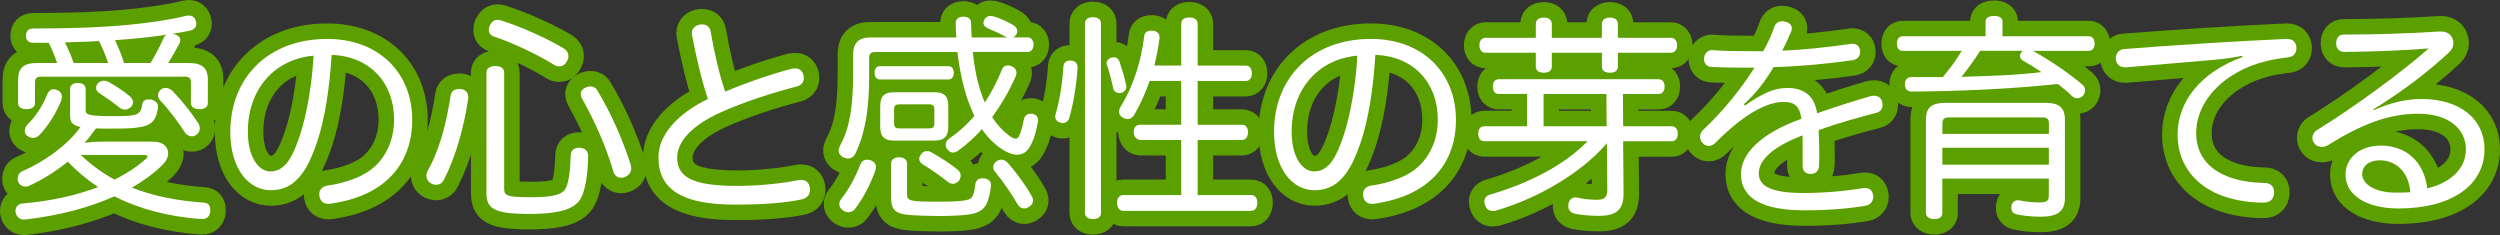 <?xml version="1.0" encoding="UTF-8"?>
<svg id="_レイヤー_1" data-name="レイヤー 1" xmlns="http://www.w3.org/2000/svg" viewBox="0 0 484.37 45.53">
  <rect x="0" y="0" width="484.37" height="45.53" fill="#333333" stroke="none"/>
  <defs>
    <style>
      .cls-1 {
        stroke: #5ca000;
        stroke-linecap: round;
        stroke-linejoin: round;
        stroke-width: 6px;
      }

      .cls-1, .cls-2 {
        fill: #fff;
      }

      .cls-2 {
        stroke-width: 0px;
      }
    </style>
  </defs>
  <g>
    <path class="cls-1" d="M29.72,27.45c1.89,0,2.86,1.01,2.86,2.23,0,.76-.38,1.55-1.09,2.27-1.64,1.6-3.65,3.07-5.92,4.41,4.28,1.68,8.99,2.56,13.95,2.9.84.08,1.22.55,1.22,1.43v.29c-.08.97-.76,1.47-1.55,1.47h-.17c-6.26-.46-11.89-1.89-16.85-4.41-4.87,2.18-10.75,3.74-17.35,4.5h-.17c-.84,0-1.47-.5-1.64-1.47v-.25c0-.71.5-1.3,1.26-1.39,5.63-.46,10.59-1.6,14.74-3.19-2.14-1.43-4.12-3.07-5.88-4.92-2.31,1.89-4.91,3.49-7.44,4.66-.25.13-.5.17-.71.17-.59,0-1.13-.29-1.39-.8-.13-.21-.17-.46-.17-.71,0-.59.29-1.18.84-1.43,4.37-1.89,8.86-5.12,11.34-8.61-1.81-.38-2.02-1.09-2.02-2.35v-5c0-.8.63-1.18,1.51-1.18s1.51.42,1.51,1.18v3.99c0,1.01.29,1.26,5.71,1.26,4.28,0,4.92-.21,5.25-2.23.08-.67.55-1.01,1.22-1.01.17,0,.34,0,.5.04.76.17,1.34.63,1.34,1.34v.21c-.55,3.4-1.68,4.07-8.53,4.07-1.39,0-2.52,0-3.49-.04-.71.97-1.43,1.93-2.23,2.81,1.13-.17,2.31-.25,3.82-.25h9.49ZM11.07,12.2c-.46-1.34-1.01-2.69-1.64-3.91h-3.02c-.84,0-1.39-.5-1.39-1.34,0-.92.46-1.43,1.47-1.43,6.43,0,12.73-.17,18.4-.71,4.2-.42,8.07-.97,11.05-1.72.21-.04.42-.08.63-.08.63,0,1.13.29,1.34.97.08.21.13.46.13.63,0,.71-.5,1.18-1.3,1.34-1.01.21-2.1.42-3.28.59.17.04.29.08.46.13.71.25,1.01.63,1.01,1.09,0,.21-.04.46-.17.67-.59,1.13-1.34,2.48-2.18,3.78h3.99c2.56,0,3.7.92,3.7,3.23v4.49c0,.88-.71,1.22-1.6,1.22s-1.68-.34-1.68-1.22v-3.99c0-.84-.42-1.09-1.22-1.09H8c-.8,0-1.22.25-1.22,1.09v3.99c0,.88-.71,1.22-1.64,1.22s-1.64-.34-1.64-1.22v-4.49c0-2.31,1.13-3.23,3.7-3.23h3.86ZM11.99,18.75c0,.21-.04.46-.13.71-.92,2.44-2.69,5.12-4.16,6.64-.38.42-.84.63-1.3.63-.42,0-.8-.17-1.18-.46-.29-.25-.42-.59-.42-.92,0-.46.21-.92.59-1.3,1.47-1.39,2.98-3.74,3.7-5.63.34-.84.8-1.13,1.3-1.13.21,0,.42.04.59.13.71.25,1.01.76,1.01,1.34ZM20.94,12.2c-.46-1.47-1.09-2.9-1.76-4.24-1.39.08-2.81.13-4.2.17-.8.04-1.6.04-2.39.08.63,1.3,1.22,2.65,1.68,3.99h6.68ZM15.64,30.01c1.97,1.89,4.16,3.49,6.55,4.79,2.39-1.18,4.45-2.56,6.09-4.03.21-.17.29-.34.29-.46,0-.17-.21-.29-.63-.29h-12.31ZM25.18,18.67c.38.34.59.76.59,1.13,0,.29-.13.59-.34.88-.34.34-.76.55-1.22.55-.38,0-.76-.13-1.05-.38-1.01-.84-2.69-2.02-3.99-2.86-.38-.25-.55-.59-.55-.97,0-.34.13-.63.34-.88.29-.34.71-.5,1.13-.5.34,0,.71.08,1.05.29,1.22.67,3.11,1.93,4.03,2.73ZM29.17,12.2c1.01-1.68,1.89-3.36,2.52-4.79.13-.29.34-.55.59-.67-2.1.29-4.41.59-6.93.8-1.01.08-2.02.17-3.07.25.67,1.43,1.3,2.9,1.76,4.41h5.12ZM32.07,17.03c.46,0,.97.21,1.43.67,1.76,1.81,3.7,4.28,4.92,6.18.21.34.29.67.29,1.01,0,.5-.25.97-.71,1.26-.25.17-.55.25-.84.25-.55,0-1.09-.29-1.43-.88-1.18-1.81-2.94-4.24-4.66-6.01-.29-.34-.46-.71-.46-1.05,0-.42.21-.84.59-1.13.25-.21.59-.29.88-.29Z"/>
    <path class="cls-1" d="M61.47,27.41c-1.47,4.33-2.69,6.22-4.16,7.6-1.34,1.3-3.11,1.85-4.83,1.85-4.37,0-7.86-4.24-7.86-11.3,0-10.46,7.31-18.02,18.78-18.02,9.91,0,16.47,6.47,16.47,15.71,0,5.92-2.56,10.42-6.93,13.19-2.44,1.55-5.46,2.52-8.82,3.02-.17.04-.34.04-.46.04-.88,0-1.6-.42-1.76-1.47-.04-.13-.04-.29-.04-.42,0-.84.55-1.47,1.51-1.64,3.07-.42,6.3-1.47,8.4-3.02,2.65-1.97,4.58-5.38,4.58-9.79,0-7.1-4.66-12.27-12.1-12.52-.38,6.39-1.3,12.27-2.77,16.76ZM48.02,25.52c0,5.04,2.14,7.69,4.37,7.69.97,0,1.93-.34,2.81-1.22.92-.88,1.89-2.69,2.9-5.75,1.3-3.95,2.35-9.7,2.65-15.46-7.69.71-12.73,6.6-12.73,14.74Z"/>
    <path class="cls-1" d="M88.95,17.24h.34c.92.13,1.43.71,1.43,1.55v.29c-.84,5.59-2.39,11.22-4.71,15.75-.29.59-.84.97-1.51.97-.29,0-.63-.08-.97-.25-.59-.34-.92-.92-.92-1.51,0-.29.08-.59.21-.88,2.31-3.99,3.7-9.37,4.49-14.66.13-.8.71-1.26,1.64-1.26ZM94.24,14.05c0-.76.67-1.26,1.72-1.26,1.13,0,1.72.5,1.72,1.26v22.31c0,1.51.21,1.85,5.25,1.85,4.58,0,6.05-.63,6.64-1.64.59-1.13.92-3.4,1.01-6.51.04-.92.63-1.43,1.6-1.43h.13c1.05.04,1.64.67,1.64,1.6-.04,3.82-.63,6.85-1.47,8.28-.46.8-1.22,1.43-2.1,1.81-1.64.76-4.2,1.13-7.73,1.13h-1.09c-6.13-.13-7.31-1.22-7.31-4.07V14.05ZM109.24,9.39c.55.34.88.84.88,1.47,0,.34-.08.71-.34,1.09-.34.63-.84.92-1.43.92-.38,0-.76-.13-1.13-.38-3.02-1.89-7.77-4.16-11.55-5.42-.67-.21-.97-.71-.97-1.3,0-.25.04-.5.17-.8.34-.71.84-1.13,1.51-1.13.21,0,.38.04.59.08,4.03,1.26,8.95,3.49,12.27,5.46ZM114.4,16.74c.59,0,1.09.29,1.34.8,2.65,4.37,4.87,9.45,6.43,14.28.08.29.13.55.13.8,0,.71-.42,1.34-1.18,1.64-.25.13-.55.17-.8.17-.71,0-1.26-.42-1.47-1.18-1.43-4.87-3.7-9.96-6.13-14.24-.13-.25-.21-.5-.21-.76,0-.55.34-1.01.97-1.3.34-.13.63-.21.92-.21Z"/>
    <path class="cls-1" d="M153.35,13.33c.25-.04.46-.08.67-.08.84,0,1.39.42,1.64,1.26.04.21.08.42.08.63,0,.76-.46,1.39-1.43,1.64-4.37,1.09-10.33,3.02-14.79,5.04-5.46,2.48-8.32,5.63-8.32,8.7,0,3.65,2.69,5.5,11.59,5.5,4.12,0,8.74-.46,11.93-1.13.17-.04.34-.04.5-.04.92,0,1.55.55,1.68,1.51.04.17.04.29.04.46,0,.88-.59,1.6-1.6,1.81-3.23.71-7.81,1.01-12.73,1.01-10.29.04-15.04-2.81-15.04-9.16,0-4.24,3.53-8.36,9.58-11.3-1.26-3.78-2.27-8.15-3.07-12.39-.04-.13-.04-.25-.04-.38,0-.92.67-1.47,1.51-1.64.17-.04.29-.04.46-.04.84,0,1.55.46,1.68,1.43.71,3.99,1.6,8.07,2.81,11.59,4.16-1.76,9.07-3.44,12.81-4.41Z"/>
    <path class="cls-1" d="M195.16,7.24c-.08-.04-.13-.04-.21-.08-1.09-.59-2.44-1.22-3.57-1.68-.5-.21-.84-.59-.84-1.05,0-.21.04-.42.17-.63.29-.46.63-.71,1.18-.71.17,0,.38.04.63.08,1.26.38,2.9,1.13,3.91,1.76.42.29.67.71.67,1.13,0,.17-.04.38-.17.59-.17.29-.42.5-.71.59h2.9c.67,0,1.13.59,1.13,1.39,0,.76-.38,1.43-1.13,1.43h-10.63c.29,3.11.88,5.92,1.72,8.28.17.55.38,1.05.59,1.51,1.3-1.93,2.39-4.07,3.28-6.26.21-.63.67-.92,1.18-.92.25,0,.46.04.71.17.59.21.97.67.97,1.26,0,.21-.04.42-.13.67-1.26,2.81-2.77,5.5-4.58,7.9.88,1.43,1.97,2.6,3.23,3.57.59.42.97.63,1.3.63.29,0,.55-.21.71-.59.34-.67.71-1.97.88-3.07.13-.71.59-1.18,1.34-1.18h.25c.71.13,1.18.5,1.18,1.26,0,.08,0,.21-.04.34-.29,1.85-.88,3.78-1.68,5-.55.88-1.34,1.34-2.35,1.34-.88,0-1.89-.38-3.02-1.13-1.43-.97-2.69-2.23-3.78-3.82-1.34,1.51-2.86,2.9-4.54,4.12-.38.29-.76.42-1.05.42-.42,0-.76-.21-1.09-.59-.21-.25-.34-.59-.34-.92,0-.42.21-.84.59-1.13,1.93-1.34,3.57-2.81,4.96-4.45-.42-.92-.84-1.89-1.22-2.94-.92-2.65-1.64-5.84-2.06-9.45h-15.88c-.8,0-1.22.21-1.22,1.13v3.7c0,6.09-.76,10.88-2.65,14.79-.29.67-.84,1.01-1.47,1.01-.34,0-.71-.13-1.09-.34-.46-.34-.71-.71-.71-1.18,0-.29.13-.63.29-1.01,1.93-3.49,2.52-7.81,2.52-14.07v-3.57c0-2.27,1.13-3.28,3.32-3.28h16.68c-.08-.88-.13-1.81-.13-2.73,0-.8.5-1.3,1.47-1.3s1.51.42,1.51,1.26c.04.97.04,1.89.13,2.77h6.89ZM167.98,30.94c.25,0,.5.04.76.13.59.25.97.67.97,1.3,0,.21-.04.46-.13.71-.88,2.48-2.27,5.25-3.95,7.44-.29.38-.76.59-1.26.59-.38,0-.76-.13-1.09-.38-.46-.34-.67-.76-.67-1.18,0-.34.13-.67.34-.97,1.39-1.68,2.81-4.28,3.74-6.72.29-.67.76-.92,1.3-.92ZM170.46,15.39c-.67,0-1.01-.55-1.01-1.3,0-.71.34-1.26,1.01-1.26h13.32c.67,0,1.01.55,1.01,1.26,0,.76-.34,1.3-1.01,1.3h-13.32ZM181,17.87c1.97,0,2.73.76,2.73,2.73v3.91c0,1.97-.8,2.73-2.73,2.73h-7.73c-1.97,0-2.73-.76-2.73-2.73v-3.91c0-1.97.76-2.73,2.73-2.73h7.73ZM172.64,31.69c0-.76.63-1.22,1.55-1.22s1.55.46,1.55,1.22v5.88c0,1.34.29,1.51,6.13,1.51,5.33,0,6.09-.38,6.47-.92.34-.55.5-1.3.63-2.39.08-.84.59-1.22,1.39-1.22h.25c.88.08,1.39.55,1.39,1.3v.17c-.13,1.34-.46,2.6-.84,3.44-.5,1.09-1.55,1.85-3.49,2.1-1.47.21-3.57.29-5.71.29s-4.33-.08-5.84-.21c-2.77-.21-3.49-1.13-3.49-3.44v-6.51ZM174.15,20.22c-.55,0-.92.21-.92.92v2.81c0,.71.38.92.92.92h5.96c.55,0,.92-.21.92-.92v-2.81c0-.71-.38-.92-.92-.92h-5.96ZM185.54,32.87c.42.34.59.76.59,1.18,0,.34-.13.67-.34.97-.34.38-.76.59-1.18.59-.34,0-.67-.13-.97-.38-1.39-1.13-3.32-2.44-4.87-3.4-.42-.25-.67-.63-.67-1.05,0-.29.13-.59.34-.88.34-.46.71-.63,1.18-.63.25,0,.59.08.84.25,1.64.92,3.61,2.14,5.08,3.36ZM192.43,32.36c0-.42.25-.84.67-1.13.29-.21.59-.29.88-.29.5,0,.92.21,1.26.59,1.55,1.76,3.44,4.28,4.66,6.47.17.29.25.59.25.84,0,.55-.34,1.01-.84,1.26-.29.21-.59.29-.88.29-.5,0-.97-.29-1.3-.84-1.05-1.89-2.81-4.41-4.28-6.18-.29-.34-.42-.67-.42-1.01Z"/>
    <path class="cls-1" d="M208.78,13.04v.08c-.17,3.02-.8,6.93-1.6,9.7-.21.71-.71,1.01-1.3,1.01-.17,0-.29-.04-.46-.08-.59-.17-.97-.59-.97-1.18,0-.17.04-.34.08-.5.76-2.48,1.34-6.13,1.51-9.2.04-.8.63-1.13,1.3-1.13h.13c.71.04,1.3.38,1.3,1.3ZM213.32,41.23c0,.8-.63,1.22-1.6,1.22-.88,0-1.51-.42-1.51-1.22V4.55c0-.8.63-1.22,1.51-1.22.97,0,1.6.42,1.6,1.22v36.67ZM218.19,16.48c.04.08.04.17.04.25,0,.63-.38,1.09-.97,1.26-.17.04-.29.04-.42.04-.59,0-1.09-.38-1.18-1.01-.21-1.09-.71-3.02-1.18-4.37-.04-.13-.08-.25-.08-.38,0-.55.38-.92.88-1.09.21-.04.42-.08.59-.08.46,0,.8.25,1.01.8.5,1.47,1.09,3.4,1.3,4.58ZM221,27.11c-.84,0-1.34-.71-1.34-1.55s.42-1.39,1.18-1.39h8.02v-8.49h-6.13c-.76,2.27-1.76,4.45-2.94,6.51-.34.59-.8.88-1.3.88-.29,0-.59-.08-.88-.25-.55-.25-.8-.71-.8-1.18,0-.29.08-.59.29-.92,2.48-4.03,3.99-8.82,4.58-13.65.08-.76.55-1.13,1.39-1.13h.29c.84.08,1.3.59,1.3,1.3v.25c-.25,1.76-.59,3.53-1.01,5.21h5.21V4.6c0-.8.59-1.22,1.55-1.22s1.64.42,1.64,1.22v8.11h9.28c.76,0,1.22.55,1.22,1.47s-.46,1.51-1.22,1.51h-9.28v8.49h8.57c.76,0,1.18.55,1.18,1.43s-.42,1.51-1.18,1.51h-8.57v10.67h10.33c.8,0,1.22.59,1.22,1.51s-.42,1.55-1.22,1.55h-24.74c-.8,0-1.22-.67-1.22-1.55s.42-1.51,1.22-1.51h11.22v-10.67h-7.86Z"/>
    <path class="cls-1" d="M263.69,27.41c-1.47,4.33-2.69,6.22-4.16,7.6-1.34,1.3-3.11,1.85-4.83,1.85-4.37,0-7.86-4.24-7.86-11.3,0-10.46,7.31-18.02,18.78-18.02,9.91,0,16.47,6.47,16.47,15.71,0,5.92-2.56,10.42-6.93,13.19-2.44,1.55-5.46,2.52-8.82,3.02-.17.04-.34.04-.46.04-.88,0-1.6-.42-1.76-1.47-.04-.13-.04-.29-.04-.42,0-.84.55-1.47,1.51-1.64,3.07-.42,6.3-1.47,8.4-3.02,2.65-1.97,4.58-5.38,4.58-9.79,0-7.1-4.66-12.27-12.1-12.52-.38,6.39-1.3,12.27-2.77,16.76ZM250.25,25.52c0,5.04,2.14,7.69,4.37,7.69.97,0,1.93-.34,2.81-1.22.92-.88,1.89-2.69,2.9-5.75,1.3-3.95,2.35-9.7,2.65-15.46-7.69.71-12.73,6.6-12.73,14.74Z"/>
    <path class="cls-1" d="M290.41,18.21c-.76,0-1.18-.55-1.18-1.43s.42-1.43,1.18-1.43h30.92c.76,0,1.18.55,1.18,1.43s-.42,1.43-1.18,1.43h-6.89l.04,6.26h9.41c.76,0,1.18.59,1.18,1.43,0,.88-.42,1.47-1.18,1.47h-9.41l.08,10.17c0,2.9-1.22,4.28-4.7,4.28-1.81,0-3.66-.17-4.75-.42-.88-.21-1.26-.76-1.26-1.47,0-.13,0-.29.04-.46.13-.71.63-1.22,1.34-1.22.13,0,.25,0,.42.04.97.25,2.39.42,3.74.42,1.51,0,2.02-.5,2.02-1.97l-.08-8.99c-5.25,6.13-13.95,10.88-21.51,13.06-.21.04-.42.08-.63.08-.67,0-1.26-.42-1.47-1.18-.08-.25-.13-.46-.13-.63,0-.67.42-1.18,1.13-1.39,7.14-2.06,14.32-5.59,18.86-10.33h-20c-.76,0-1.18-.59-1.18-1.47s.42-1.43,1.18-1.43h8.28v-6.26h-5.46ZM300.66,12.87c0,.8-.55,1.22-1.55,1.22s-1.55-.42-1.55-1.22v-2.65h-9.75c-.71,0-1.18-.55-1.18-1.43s.46-1.47,1.18-1.47h9.75v-2.65c0-.8.55-1.26,1.55-1.26s1.55.46,1.55,1.26v2.65h9.7v-2.65c0-.8.59-1.26,1.55-1.26,1.05,0,1.55.46,1.55,1.26v2.65h10.29c.71,0,1.18.59,1.18,1.47s-.46,1.43-1.18,1.43h-10.29v2.65c0,.8-.5,1.22-1.55,1.22-.97,0-1.55-.42-1.55-1.22v-2.65h-9.7v2.65ZM299.06,24.47h12.22l-.04-6.26h-12.18v6.26Z"/>
    <path class="cls-1" d="M338.04,20.48c3.28-2.31,5.63-3.44,8.23-3.44,3.02,0,5.25,1.3,5.8,4.91,3.78-1.34,7.44-2.48,10.33-3.32.25-.04.5-.08.71-.08.76,0,1.3.38,1.55,1.13.04.25.08.46.08.67,0,.76-.42,1.34-1.34,1.55-3.07.8-7.02,1.85-11.05,3.32.08,1.51.13,2.98.13,4.49,0,.8,0,1.6-.04,2.39-.04,1.05-.71,1.6-1.64,1.6s-1.55-.55-1.55-1.6v-5.88c-5.88,2.27-8.49,4.79-8.49,7.39s2.73,3.78,8.65,3.78c4.03,0,8.23-.38,11.34-.92.21-.04.38-.04.59-.04.84,0,1.39.42,1.55,1.3.04.17.04.29.04.42,0,.88-.59,1.6-1.55,1.72-3.15.55-7.23.88-11.72.88-7.9,0-12.35-2.18-12.35-7.02,0-3.99,3.86-7.9,11.68-10.71-.25-2.56-1.51-3.28-3.36-3.28-3.57,0-8.19,2.77-13.23,7.9-.38.42-.88.63-1.34.63-.42,0-.8-.17-1.13-.5-.38-.34-.55-.8-.55-1.26,0-.5.21-.97.59-1.34,3.61-3.36,7.23-7.73,9.96-12.06h-1.93c-2.1,0-4.49-.04-6.38-.13-.92-.04-1.47-.71-1.47-1.55v-.17c.08-.84.67-1.55,1.51-1.55h.13c1.97.17,4.66.21,7.44.21h2.39c.84-1.51,1.6-3.07,2.1-4.58.29-.88.88-1.22,1.55-1.22.21,0,.38.04.59.08.84.17,1.3.67,1.3,1.3,0,.21-.04.46-.17.71-.5,1.22-1.05,2.35-1.68,3.61,3.57-.13,8.57-.63,13.19-1.3.13-.04.25-.04.38-.04.84,0,1.39.46,1.51,1.34v.29c0,.8-.5,1.39-1.43,1.55-5.29.76-10.54,1.22-15.33,1.34-1.64,2.77-3.57,5.29-5.75,7.18l.17.25Z"/>
    <path class="cls-1" d="M393.89,9.85c3.49,1.97,6.97,4.33,9.58,6.55.34.29.5.67.5,1.09,0,.38-.17.8-.42,1.09-.29.29-.67.46-1.09.46-.34,0-.67-.13-1.01-.42-.8-.8-1.72-1.55-2.73-2.35-9.12.97-18.69,1.39-28.31,1.47-.88,0-1.34-.5-1.34-1.43v-.08c0-.8.5-1.3,1.3-1.3h6.05c1.34-1.6,2.6-3.28,3.66-5.08h-11.43c-.76,0-1.13-.55-1.13-1.39s.38-1.43,1.13-1.43h16.05v-2.81c0-.76.59-1.13,1.64-1.13s1.64.38,1.64,1.13v2.81h16.72c.71,0,1.13.59,1.13,1.43s-.42,1.39-1.13,1.39h-10.8ZM376.33,41.27c0,.76-.63,1.18-1.55,1.18s-1.64-.42-1.64-1.22v-18.02c0-2.44,1.18-3.28,3.78-3.28h19.37c2.6,0,3.78.84,3.78,3.28v15.17c0,2.6-1.47,3.61-4.75,3.61-1.68,0-3.61-.21-4.58-.46-.71-.13-1.05-.63-1.05-1.26,0-.13,0-.25.04-.42.17-.71.67-1.05,1.26-1.05.13,0,.29.04.42.04.88.21,2.44.38,3.57.38,1.55,0,1.97-.25,1.97-1.39v-3.23h-20.63v6.68ZM396.96,23.84c0-.84-.42-1.09-1.26-1.09h-18.06c-.84,0-1.3.25-1.3,1.09v2.1h20.63v-2.1ZM376.33,31.9h20.63v-3.28h-20.63v3.28ZM383.64,9.85c-1.09,1.76-2.31,3.4-3.61,5.04,5.17-.17,10.38-.29,15.5-.92-1.18-.8-2.39-1.55-3.61-2.23-.34-.21-.55-.55-.55-.88,0-.29.13-.59.34-.84l.17-.17h-8.23Z"/>
    <path class="cls-1" d="M434.42,10.81c-2.06.42-3.86.63-5.25.76-6.01.5-11.89,1.05-17.22,1.47h-.21c-1.09,0-1.72-.63-1.81-1.6v-.17c0-.92.63-1.68,1.55-1.76,10.25-.8,21.34-1.51,31.5-1.97h.13c1.18,0,1.72.67,1.81,1.64v.13c0,.88-.42,1.68-1.64,1.81-.71.08-1.39.17-2.35.34-9.07,1.51-15.42,7.56-15.42,14.32,0,4.2,2.35,6.72,5.38,8.11,2.23,1.05,5.04,1.51,7.86,1.55,1.22,0,1.85.76,1.85,1.72v.21c-.08,1.22-.76,1.89-2.02,1.89-3.49,0-6.81-.67-9.45-1.93-4.33-2.1-7.23-5.92-7.23-11.26,0-6.34,4.45-12.1,12.56-15l-.04-.25Z"/>
    <path class="cls-1" d="M459.86,21.36c3.28-1.47,6.34-2.18,9.33-2.18,7.56,0,12.18,3.99,12.18,9.7,0,7.06-6.43,11.51-16.68,11.51-6.22,0-10.25-2.6-10.25-6.51,0-3.28,2.73-5.67,6.85-5.67,4.54,0,8.28,2.73,8.99,8.28,4.29-1.01,7.48-3.65,7.48-7.56s-3.28-6.89-9.24-6.89c-5.59,0-10.67,1.85-17.56,6.13-.38.21-.76.29-1.13.29-.59,0-1.18-.25-1.51-.8-.21-.29-.29-.59-.29-.92,0-.63.34-1.26.97-1.6,6.93-4.24,16.26-11.09,21.55-15.75-4.58.38-11.01.63-16.38.67-.88,0-1.55-.63-1.55-1.64s.5-1.72,1.47-1.72c5.67,0,12.85-.21,18.44-.59h.38c.97,0,1.68.34,2.1,1.05.21.38.34.76.34,1.22,0,.59-.25,1.18-.8,1.72-3.61,3.36-7.56,6.38-10.96,8.65-1.18.8-2.6,1.76-3.78,2.44l.08.17ZM461.12,31.06c-2.18,0-3.45,1.13-3.45,2.69,0,1.93,2.52,3.53,6.26,3.57,1.01,0,2.06,0,3.07-.08-.34-4.12-2.98-6.18-5.88-6.18Z"/>
  </g>
  <g>
    <path class="cls-2" d="M29.72,27.45c1.89,0,2.86,1.01,2.86,2.23,0,.76-.38,1.55-1.09,2.27-1.64,1.6-3.65,3.07-5.92,4.41,4.28,1.68,8.99,2.56,13.95,2.9.84.08,1.22.55,1.22,1.43v.29c-.08.97-.76,1.47-1.55,1.47h-.17c-6.26-.46-11.89-1.89-16.85-4.41-4.87,2.18-10.75,3.74-17.35,4.5h-.17c-.84,0-1.47-.5-1.64-1.47v-.25c0-.71.5-1.3,1.26-1.39,5.63-.46,10.59-1.6,14.74-3.19-2.14-1.43-4.12-3.07-5.88-4.92-2.31,1.89-4.91,3.49-7.44,4.66-.25.13-.5.17-.71.17-.59,0-1.13-.29-1.39-.8-.13-.21-.17-.46-.17-.71,0-.59.29-1.18.84-1.43,4.37-1.89,8.86-5.12,11.34-8.61-1.81-.38-2.02-1.09-2.02-2.35v-5c0-.8.63-1.18,1.51-1.18s1.51.42,1.51,1.18v3.99c0,1.01.29,1.26,5.71,1.26,4.28,0,4.92-.21,5.25-2.23.08-.67.55-1.01,1.22-1.01.17,0,.34,0,.5.04.76.17,1.34.63,1.34,1.34v.21c-.55,3.4-1.68,4.07-8.53,4.07-1.39,0-2.52,0-3.49-.04-.71.97-1.43,1.93-2.23,2.81,1.13-.17,2.31-.25,3.82-.25h9.49ZM11.07,12.2c-.46-1.34-1.01-2.69-1.64-3.91h-3.02c-.84,0-1.39-.5-1.39-1.34,0-.92.46-1.43,1.47-1.43,6.43,0,12.73-.17,18.4-.71,4.2-.42,8.07-.97,11.05-1.72.21-.04.42-.08.63-.08.63,0,1.13.29,1.34.97.08.21.13.46.13.63,0,.71-.5,1.18-1.3,1.34-1.01.21-2.1.42-3.28.59.17.04.29.08.46.13.71.25,1.01.63,1.01,1.09,0,.21-.04.46-.17.67-.59,1.13-1.34,2.48-2.18,3.78h3.99c2.56,0,3.7.92,3.7,3.23v4.49c0,.88-.71,1.22-1.6,1.22s-1.68-.34-1.68-1.22v-3.99c0-.84-.42-1.09-1.22-1.09H8c-.8,0-1.22.25-1.22,1.09v3.99c0,.88-.71,1.22-1.64,1.22s-1.64-.34-1.64-1.22v-4.49c0-2.31,1.13-3.23,3.7-3.23h3.86ZM11.99,18.75c0,.21-.04.46-.13.71-.92,2.44-2.69,5.12-4.16,6.64-.38.42-.84.63-1.3.63-.42,0-.8-.17-1.18-.46-.29-.25-.42-.59-.42-.92,0-.46.21-.92.59-1.3,1.47-1.39,2.98-3.74,3.7-5.63.34-.84.8-1.13,1.3-1.13.21,0,.42.04.59.13.71.25,1.01.76,1.01,1.34ZM20.94,12.2c-.46-1.47-1.09-2.9-1.76-4.24-1.39.08-2.81.13-4.2.17-.8.04-1.6.04-2.39.08.63,1.3,1.22,2.65,1.68,3.99h6.68ZM15.64,30.01c1.97,1.89,4.16,3.49,6.55,4.79,2.39-1.18,4.45-2.56,6.09-4.03.21-.17.29-.34.29-.46,0-.17-.21-.29-.63-.29h-12.31ZM25.18,18.67c.38.34.59.76.59,1.13,0,.29-.13.59-.34.88-.34.34-.76.55-1.22.55-.38,0-.76-.13-1.05-.38-1.01-.84-2.69-2.02-3.99-2.86-.38-.25-.55-.59-.55-.97,0-.34.13-.63.34-.88.29-.34.71-.5,1.13-.5.34,0,.71.08,1.05.29,1.22.67,3.11,1.93,4.03,2.73ZM29.17,12.2c1.01-1.68,1.89-3.36,2.52-4.79.13-.29.34-.55.59-.67-2.1.29-4.41.59-6.93.8-1.01.08-2.02.17-3.07.25.67,1.43,1.3,2.9,1.76,4.41h5.12ZM32.07,17.03c.46,0,.97.21,1.43.67,1.76,1.81,3.7,4.28,4.92,6.18.21.34.29.67.29,1.01,0,.5-.25.97-.71,1.26-.25.17-.55.25-.84.25-.55,0-1.09-.29-1.43-.88-1.18-1.81-2.94-4.24-4.66-6.01-.29-.34-.46-.71-.46-1.05,0-.42.21-.84.59-1.13.25-.21.59-.29.88-.29Z"/>
    <path class="cls-2" d="M61.47,27.41c-1.47,4.33-2.69,6.22-4.16,7.6-1.34,1.3-3.11,1.85-4.83,1.85-4.37,0-7.86-4.24-7.86-11.3,0-10.46,7.31-18.02,18.78-18.02,9.91,0,16.47,6.47,16.47,15.71,0,5.92-2.56,10.42-6.93,13.19-2.44,1.55-5.46,2.52-8.82,3.02-.17.04-.34.04-.46.04-.88,0-1.6-.42-1.76-1.47-.04-.13-.04-.29-.04-.42,0-.84.55-1.47,1.51-1.64,3.07-.42,6.3-1.47,8.4-3.02,2.65-1.97,4.58-5.38,4.58-9.79,0-7.1-4.66-12.27-12.1-12.52-.38,6.39-1.3,12.27-2.77,16.76ZM48.02,25.52c0,5.04,2.14,7.69,4.37,7.69.97,0,1.93-.34,2.81-1.22.92-.88,1.89-2.69,2.9-5.75,1.3-3.95,2.35-9.7,2.65-15.46-7.69.71-12.73,6.6-12.73,14.74Z"/>
    <path class="cls-2" d="M88.95,17.24h.34c.92.13,1.43.71,1.43,1.55v.29c-.84,5.59-2.39,11.22-4.71,15.75-.29.59-.84.97-1.51.97-.29,0-.63-.08-.97-.25-.59-.34-.92-.92-.92-1.51,0-.29.08-.59.21-.88,2.31-3.99,3.7-9.37,4.49-14.66.13-.8.71-1.26,1.64-1.26ZM94.24,14.05c0-.76.67-1.26,1.72-1.26,1.13,0,1.72.5,1.72,1.26v22.31c0,1.51.21,1.85,5.25,1.85,4.58,0,6.05-.63,6.64-1.64.59-1.13.92-3.4,1.01-6.51.04-.92.63-1.43,1.6-1.43h.13c1.05.04,1.64.67,1.64,1.6-.04,3.82-.63,6.85-1.47,8.28-.46.8-1.22,1.43-2.1,1.81-1.64.76-4.2,1.13-7.73,1.13h-1.09c-6.13-.13-7.31-1.22-7.31-4.07V14.05ZM109.24,9.39c.55.34.88.84.88,1.47,0,.34-.08.71-.34,1.09-.34.63-.84.92-1.43.92-.38,0-.76-.13-1.13-.38-3.02-1.89-7.77-4.16-11.55-5.42-.67-.21-.97-.71-.97-1.3,0-.25.04-.5.17-.8.34-.71.84-1.13,1.51-1.13.21,0,.38.04.59.08,4.03,1.26,8.95,3.49,12.27,5.46ZM114.4,16.74c.59,0,1.09.29,1.34.8,2.65,4.37,4.87,9.45,6.43,14.28.08.29.13.55.13.8,0,.71-.42,1.34-1.18,1.64-.25.13-.55.17-.8.17-.71,0-1.26-.42-1.47-1.18-1.43-4.87-3.7-9.96-6.13-14.24-.13-.25-.21-.5-.21-.76,0-.55.34-1.01.97-1.3.34-.13.63-.21.92-.21Z"/>
    <path class="cls-2" d="M153.35,13.33c.25-.04.46-.08.67-.08.84,0,1.39.42,1.64,1.26.04.21.08.42.08.63,0,.76-.46,1.39-1.43,1.64-4.37,1.09-10.33,3.02-14.79,5.04-5.46,2.48-8.32,5.63-8.32,8.7,0,3.65,2.69,5.5,11.59,5.5,4.12,0,8.74-.46,11.93-1.13.17-.04.34-.04.5-.04.92,0,1.55.55,1.68,1.51.04.17.04.29.04.46,0,.88-.59,1.6-1.6,1.81-3.23.71-7.81,1.01-12.73,1.01-10.29.04-15.04-2.81-15.04-9.16,0-4.24,3.53-8.36,9.58-11.3-1.26-3.78-2.27-8.15-3.07-12.39-.04-.13-.04-.25-.04-.38,0-.92.67-1.47,1.51-1.64.17-.04.29-.04.46-.04.84,0,1.55.46,1.68,1.43.71,3.99,1.6,8.07,2.81,11.59,4.16-1.76,9.07-3.44,12.81-4.41Z"/>
    <path class="cls-2" d="M195.16,7.24c-.08-.04-.13-.04-.21-.08-1.09-.59-2.44-1.22-3.57-1.68-.5-.21-.84-.59-.84-1.05,0-.21.04-.42.17-.63.29-.46.63-.71,1.18-.71.17,0,.38.04.63.08,1.26.38,2.9,1.13,3.91,1.76.42.29.67.71.67,1.13,0,.17-.04.38-.17.59-.17.29-.42.5-.71.59h2.9c.67,0,1.13.59,1.13,1.39,0,.76-.38,1.43-1.13,1.43h-10.63c.29,3.11.88,5.92,1.72,8.28.17.55.38,1.05.59,1.51,1.3-1.93,2.39-4.07,3.28-6.26.21-.63.67-.92,1.18-.92.25,0,.46.04.71.17.59.21.97.67.97,1.26,0,.21-.04.42-.13.67-1.26,2.81-2.77,5.5-4.58,7.9.88,1.43,1.97,2.6,3.23,3.57.59.42.97.63,1.3.63.29,0,.55-.21.71-.59.34-.67.71-1.97.88-3.07.13-.71.59-1.18,1.34-1.18h.25c.71.13,1.18.5,1.18,1.26,0,.08,0,.21-.04.34-.29,1.85-.88,3.78-1.68,5-.55.88-1.34,1.34-2.35,1.34-.88,0-1.89-.38-3.02-1.13-1.43-.97-2.69-2.23-3.78-3.82-1.34,1.51-2.86,2.9-4.54,4.12-.38.29-.76.42-1.05.42-.42,0-.76-.21-1.09-.59-.21-.25-.34-.59-.34-.92,0-.42.21-.84.59-1.13,1.93-1.34,3.57-2.81,4.96-4.45-.42-.92-.84-1.89-1.22-2.94-.92-2.65-1.64-5.84-2.06-9.45h-15.88c-.8,0-1.22.21-1.22,1.13v3.7c0,6.09-.76,10.88-2.65,14.79-.29.67-.84,1.01-1.47,1.01-.34,0-.71-.13-1.09-.34-.46-.34-.71-.71-.71-1.18,0-.29.13-.63.29-1.01,1.93-3.49,2.52-7.81,2.52-14.07v-3.57c0-2.27,1.13-3.28,3.32-3.28h16.68c-.08-.88-.13-1.81-.13-2.73,0-.8.5-1.3,1.47-1.3s1.51.42,1.51,1.26c.04.97.04,1.89.13,2.77h6.89ZM167.98,30.94c.25,0,.5.04.76.13.59.25.97.67.97,1.3,0,.21-.04.46-.13.71-.88,2.48-2.27,5.25-3.95,7.44-.29.38-.76.59-1.26.59-.38,0-.76-.13-1.09-.38-.46-.34-.67-.76-.67-1.18,0-.34.13-.67.34-.97,1.39-1.68,2.81-4.28,3.74-6.72.29-.67.76-.92,1.3-.92ZM170.46,15.39c-.67,0-1.01-.55-1.01-1.3,0-.71.34-1.26,1.01-1.26h13.32c.67,0,1.01.55,1.01,1.26,0,.76-.34,1.3-1.01,1.3h-13.32ZM181,17.87c1.97,0,2.73.76,2.73,2.73v3.91c0,1.97-.8,2.73-2.73,2.73h-7.73c-1.97,0-2.73-.76-2.73-2.73v-3.91c0-1.97.76-2.73,2.73-2.73h7.73ZM172.64,31.69c0-.76.63-1.22,1.55-1.22s1.55.46,1.55,1.22v5.88c0,1.34.29,1.51,6.13,1.51,5.33,0,6.09-.38,6.47-.92.34-.55.5-1.3.63-2.39.08-.84.59-1.22,1.39-1.22h.25c.88.08,1.39.55,1.39,1.3v.17c-.13,1.34-.46,2.6-.84,3.44-.5,1.09-1.55,1.85-3.49,2.1-1.47.21-3.57.29-5.71.29s-4.33-.08-5.84-.21c-2.77-.21-3.49-1.13-3.49-3.44v-6.51ZM174.15,20.22c-.55,0-.92.21-.92.92v2.81c0,.71.38.92.92.92h5.96c.55,0,.92-.21.92-.92v-2.81c0-.71-.38-.92-.92-.92h-5.96ZM185.54,32.87c.42.34.59.76.59,1.18,0,.34-.13.67-.34.97-.34.38-.76.59-1.18.59-.34,0-.67-.13-.97-.38-1.39-1.13-3.32-2.44-4.87-3.4-.42-.25-.67-.63-.67-1.05,0-.29.13-.59.34-.88.34-.46.71-.63,1.18-.63.25,0,.59.08.84.25,1.64.92,3.61,2.14,5.08,3.36ZM192.43,32.36c0-.42.25-.84.67-1.13.29-.21.59-.29.88-.29.5,0,.92.21,1.26.59,1.55,1.76,3.44,4.28,4.66,6.47.17.29.25.59.25.84,0,.55-.34,1.01-.84,1.26-.29.21-.59.29-.88.29-.5,0-.97-.29-1.3-.84-1.05-1.89-2.81-4.41-4.28-6.18-.29-.34-.42-.67-.42-1.01Z"/>
    <path class="cls-2" d="M208.78,13.04v.08c-.17,3.02-.8,6.93-1.6,9.7-.21.71-.71,1.01-1.3,1.01-.17,0-.29-.04-.46-.08-.59-.17-.97-.59-.97-1.18,0-.17.04-.34.08-.5.76-2.48,1.34-6.13,1.51-9.2.04-.8.63-1.13,1.3-1.13h.13c.71.04,1.3.38,1.3,1.3ZM213.32,41.23c0,.8-.63,1.22-1.6,1.22-.88,0-1.51-.42-1.51-1.22V4.55c0-.8.63-1.22,1.51-1.22.97,0,1.6.42,1.6,1.22v36.67ZM218.19,16.48c.04.08.04.17.04.25,0,.63-.38,1.09-.97,1.26-.17.04-.29.04-.42.04-.59,0-1.09-.38-1.18-1.01-.21-1.09-.71-3.02-1.18-4.37-.04-.13-.08-.25-.08-.38,0-.55.38-.92.88-1.09.21-.04.42-.08.59-.08.46,0,.8.25,1.01.8.5,1.47,1.09,3.4,1.3,4.58ZM221,27.11c-.84,0-1.34-.71-1.34-1.55s.42-1.39,1.18-1.39h8.02v-8.49h-6.13c-.76,2.27-1.76,4.45-2.94,6.51-.34.59-.8.88-1.3.88-.29,0-.59-.08-.88-.25-.55-.25-.8-.71-.8-1.18,0-.29.08-.59.29-.92,2.48-4.03,3.99-8.82,4.58-13.65.08-.76.55-1.13,1.39-1.13h.29c.84.08,1.3.59,1.3,1.3v.25c-.25,1.76-.59,3.53-1.01,5.21h5.21V4.6c0-.8.59-1.22,1.55-1.22s1.64.42,1.64,1.22v8.11h9.28c.76,0,1.22.55,1.22,1.47s-.46,1.51-1.22,1.51h-9.28v8.49h8.57c.76,0,1.18.55,1.18,1.43s-.42,1.51-1.18,1.51h-8.57v10.67h10.33c.8,0,1.22.59,1.22,1.51s-.42,1.55-1.22,1.55h-24.74c-.8,0-1.22-.67-1.22-1.55s.42-1.51,1.22-1.51h11.22v-10.67h-7.86Z"/>
    <path class="cls-2" d="M263.69,27.41c-1.47,4.33-2.69,6.22-4.16,7.6-1.34,1.3-3.11,1.85-4.83,1.85-4.37,0-7.86-4.24-7.86-11.3,0-10.46,7.31-18.02,18.78-18.02,9.91,0,16.47,6.47,16.47,15.71,0,5.92-2.56,10.42-6.93,13.19-2.44,1.55-5.46,2.52-8.82,3.02-.17.04-.34.04-.46.04-.88,0-1.6-.42-1.76-1.47-.04-.13-.04-.29-.04-.42,0-.84.55-1.47,1.51-1.64,3.07-.42,6.3-1.47,8.4-3.02,2.65-1.97,4.58-5.38,4.58-9.79,0-7.1-4.66-12.27-12.1-12.52-.38,6.39-1.3,12.27-2.77,16.76ZM250.25,25.52c0,5.04,2.14,7.69,4.37,7.69.97,0,1.93-.34,2.81-1.22.92-.88,1.89-2.69,2.9-5.75,1.3-3.95,2.35-9.7,2.65-15.46-7.69.71-12.73,6.6-12.73,14.74Z"/>
    <path class="cls-2" d="M290.41,18.21c-.76,0-1.18-.55-1.18-1.43s.42-1.43,1.18-1.43h30.92c.76,0,1.18.55,1.18,1.43s-.42,1.43-1.18,1.43h-6.89l.04,6.26h9.41c.76,0,1.18.59,1.18,1.43,0,.88-.42,1.47-1.18,1.47h-9.41l.08,10.17c0,2.9-1.22,4.28-4.7,4.28-1.81,0-3.66-.17-4.75-.42-.88-.21-1.26-.76-1.26-1.47,0-.13,0-.29.04-.46.13-.71.63-1.22,1.34-1.22.13,0,.25,0,.42.04.97.25,2.39.42,3.74.42,1.51,0,2.02-.5,2.02-1.97l-.08-8.99c-5.25,6.13-13.95,10.88-21.51,13.06-.21.04-.42.08-.63.08-.67,0-1.26-.42-1.47-1.18-.08-.25-.13-.46-.13-.63,0-.67.42-1.18,1.13-1.39,7.14-2.06,14.32-5.59,18.86-10.33h-20c-.76,0-1.18-.59-1.18-1.47s.42-1.43,1.18-1.43h8.28v-6.26h-5.46ZM300.66,12.87c0,.8-.55,1.22-1.55,1.22s-1.55-.42-1.55-1.22v-2.65h-9.75c-.71,0-1.18-.55-1.18-1.43s.46-1.47,1.18-1.47h9.75v-2.65c0-.8.55-1.26,1.55-1.26s1.55.46,1.55,1.26v2.65h9.7v-2.65c0-.8.59-1.26,1.55-1.26,1.05,0,1.55.46,1.55,1.26v2.65h10.29c.71,0,1.18.59,1.18,1.47s-.46,1.43-1.18,1.43h-10.29v2.65c0,.8-.5,1.22-1.55,1.22-.97,0-1.55-.42-1.55-1.22v-2.65h-9.7v2.65ZM299.06,24.47h12.22l-.04-6.26h-12.18v6.26Z"/>
    <path class="cls-2" d="M338.04,20.48c3.28-2.31,5.63-3.44,8.23-3.44,3.02,0,5.25,1.3,5.8,4.91,3.78-1.34,7.44-2.48,10.33-3.32.25-.04.5-.08.71-.08.76,0,1.3.38,1.55,1.13.04.25.08.46.08.67,0,.76-.42,1.34-1.34,1.55-3.07.8-7.02,1.85-11.05,3.32.08,1.51.13,2.98.13,4.49,0,.8,0,1.6-.04,2.39-.04,1.05-.71,1.6-1.64,1.6s-1.55-.55-1.55-1.6v-5.88c-5.88,2.27-8.49,4.79-8.49,7.39s2.73,3.78,8.65,3.78c4.03,0,8.23-.38,11.34-.92.21-.04.38-.04.59-.04.84,0,1.39.42,1.55,1.3.04.17.04.29.04.42,0,.88-.59,1.6-1.55,1.72-3.15.55-7.23.88-11.72.88-7.9,0-12.35-2.18-12.35-7.02,0-3.99,3.86-7.9,11.68-10.71-.25-2.56-1.51-3.28-3.36-3.28-3.57,0-8.19,2.77-13.23,7.9-.38.42-.88.63-1.34.63-.42,0-.8-.17-1.13-.5-.38-.34-.55-.8-.55-1.26,0-.5.21-.97.59-1.34,3.61-3.36,7.23-7.73,9.96-12.06h-1.93c-2.1,0-4.49-.04-6.38-.13-.92-.04-1.47-.71-1.47-1.55v-.17c.08-.84.67-1.55,1.51-1.55h.13c1.97.17,4.66.21,7.44.21h2.39c.84-1.51,1.6-3.07,2.1-4.58.29-.88.88-1.22,1.55-1.22.21,0,.38.04.59.08.84.17,1.3.67,1.3,1.3,0,.21-.04.46-.17.71-.5,1.22-1.05,2.35-1.68,3.61,3.57-.13,8.57-.63,13.19-1.3.13-.04.25-.04.38-.04.84,0,1.39.46,1.51,1.34v.29c0,.8-.5,1.39-1.43,1.55-5.29.76-10.54,1.22-15.33,1.34-1.64,2.77-3.57,5.29-5.75,7.18l.17.25Z"/>
    <path class="cls-2" d="M393.89,9.85c3.49,1.97,6.97,4.33,9.58,6.55.34.29.5.67.5,1.09,0,.38-.17.8-.42,1.09-.29.29-.67.46-1.09.46-.34,0-.67-.13-1.01-.42-.8-.8-1.72-1.55-2.73-2.35-9.12.97-18.69,1.39-28.31,1.47-.88,0-1.34-.5-1.34-1.43v-.08c0-.8.5-1.3,1.3-1.3h6.05c1.34-1.6,2.6-3.28,3.66-5.08h-11.43c-.76,0-1.13-.55-1.13-1.39s.38-1.43,1.13-1.43h16.05v-2.81c0-.76.59-1.13,1.64-1.13s1.64.38,1.64,1.13v2.81h16.72c.71,0,1.13.59,1.13,1.43s-.42,1.39-1.13,1.39h-10.8ZM376.33,41.27c0,.76-.63,1.18-1.55,1.18s-1.64-.42-1.64-1.22v-18.02c0-2.44,1.18-3.28,3.78-3.28h19.37c2.6,0,3.78.84,3.78,3.28v15.17c0,2.6-1.47,3.61-4.75,3.61-1.68,0-3.61-.21-4.58-.46-.71-.13-1.05-.63-1.05-1.26,0-.13,0-.25.04-.42.17-.71.67-1.05,1.26-1.05.13,0,.29.04.42.04.88.21,2.44.38,3.57.38,1.55,0,1.97-.25,1.97-1.39v-3.23h-20.63v6.68ZM396.96,23.84c0-.84-.42-1.09-1.26-1.09h-18.06c-.84,0-1.3.25-1.3,1.09v2.1h20.63v-2.1ZM376.33,31.9h20.63v-3.28h-20.63v3.28ZM383.64,9.85c-1.09,1.76-2.31,3.4-3.61,5.04,5.17-.17,10.38-.29,15.5-.92-1.18-.8-2.39-1.55-3.61-2.23-.34-.21-.55-.55-.55-.88,0-.29.13-.59.34-.84l.17-.17h-8.23Z"/>
    <path class="cls-2" d="M434.42,10.81c-2.06.42-3.86.63-5.25.76-6.01.5-11.89,1.05-17.22,1.47h-.21c-1.09,0-1.72-.63-1.81-1.6v-.17c0-.92.63-1.68,1.55-1.76,10.25-.8,21.34-1.51,31.5-1.97h.13c1.18,0,1.72.67,1.81,1.64v.13c0,.88-.42,1.68-1.64,1.81-.71.08-1.39.17-2.35.34-9.07,1.51-15.42,7.56-15.42,14.32,0,4.2,2.35,6.72,5.38,8.11,2.23,1.05,5.04,1.51,7.86,1.55,1.22,0,1.85.76,1.85,1.72v.21c-.08,1.22-.76,1.89-2.02,1.89-3.49,0-6.81-.67-9.45-1.93-4.33-2.1-7.23-5.92-7.23-11.26,0-6.34,4.45-12.1,12.56-15l-.04-.25Z"/>
    <path class="cls-2" d="M459.86,21.36c3.28-1.47,6.34-2.18,9.33-2.18,7.56,0,12.18,3.99,12.18,9.7,0,7.06-6.43,11.51-16.68,11.51-6.22,0-10.25-2.6-10.25-6.51,0-3.28,2.73-5.67,6.85-5.67,4.54,0,8.28,2.73,8.99,8.28,4.29-1.01,7.48-3.65,7.48-7.56s-3.28-6.89-9.24-6.89c-5.59,0-10.67,1.85-17.56,6.13-.38.21-.76.29-1.13.29-.59,0-1.18-.25-1.51-.8-.21-.29-.29-.59-.29-.92,0-.63.34-1.26.97-1.6,6.93-4.24,16.26-11.09,21.55-15.75-4.58.38-11.01.63-16.38.67-.88,0-1.55-.63-1.55-1.64s.5-1.72,1.47-1.72c5.67,0,12.85-.21,18.44-.59h.38c.97,0,1.68.34,2.1,1.05.21.38.34.76.34,1.22,0,.59-.25,1.18-.8,1.72-3.61,3.36-7.56,6.38-10.96,8.65-1.18.8-2.6,1.76-3.78,2.44l.08.17ZM461.12,31.06c-2.18,0-3.45,1.13-3.45,2.69,0,1.93,2.52,3.53,6.26,3.57,1.01,0,2.06,0,3.07-.08-.34-4.12-2.98-6.18-5.88-6.18Z"/>
  </g>
</svg>